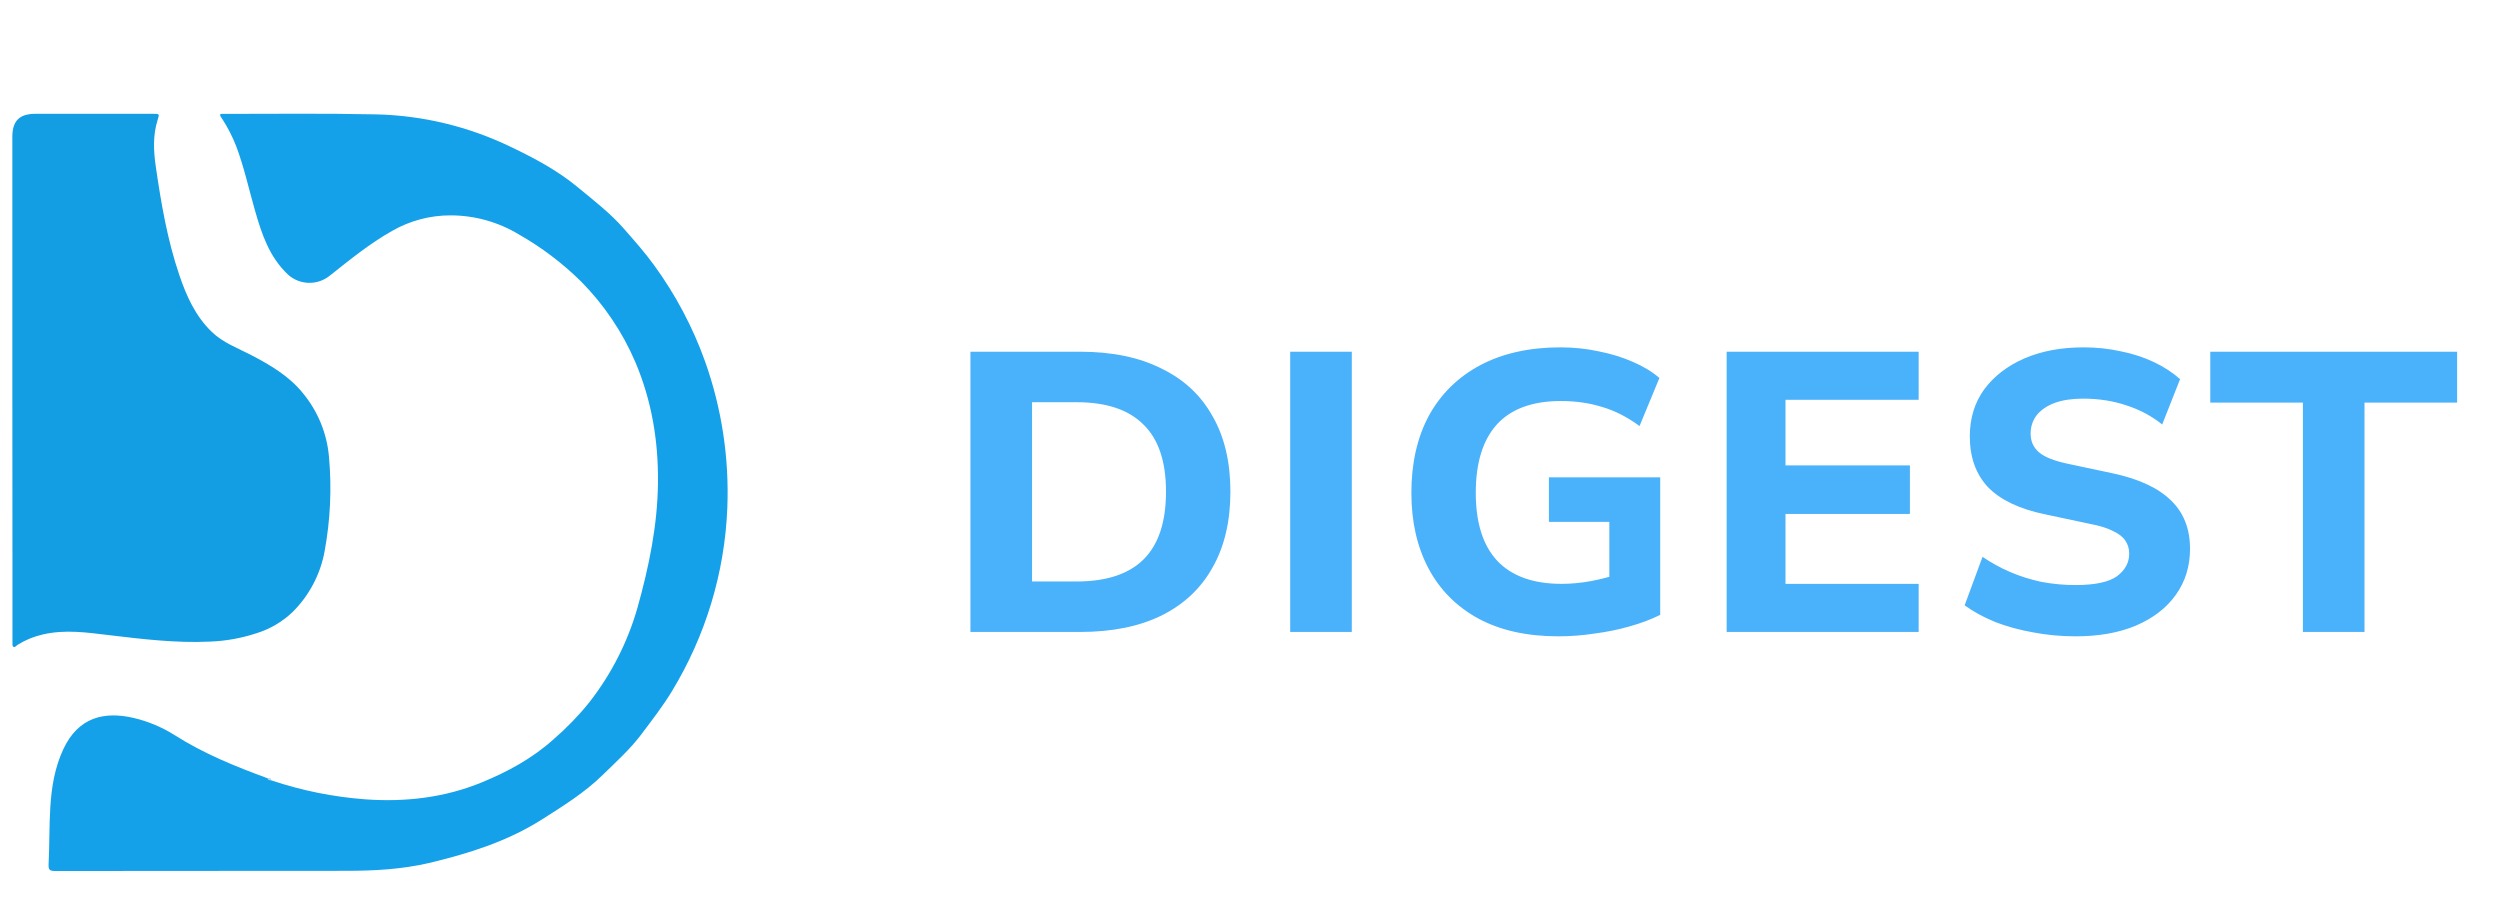 <svg width="239" height="88" viewBox="0 0 239 88" fill="none" xmlns="http://www.w3.org/2000/svg">
<g clip-path="url(#clip0_7797_10089)">
<path d="M25.928 74.599C28.851 75.582 31.887 76.194 34.965 76.419C38.778 76.689 42.505 76.25 46.023 74.81C48.503 73.797 50.882 72.509 52.896 70.698C54.147 69.622 55.297 68.436 56.33 67.152C58.435 64.462 60 61.395 60.938 58.117C62.038 54.194 62.86 50.236 62.902 46.145C62.944 42.151 62.304 38.291 60.732 34.6C59.505 31.742 57.75 29.137 55.559 26.919C53.787 25.169 51.792 23.657 49.624 22.424C47.644 21.221 45.369 20.586 43.049 20.589C41.097 20.59 39.18 21.102 37.49 22.073C35.345 23.279 33.444 24.835 31.513 26.364C30.948 26.818 30.239 27.058 29.512 27.04C28.786 27.022 28.089 26.747 27.548 26.266C25.722 24.552 25.007 22.323 24.359 20.06C23.779 18.032 23.328 15.965 22.584 13.985C22.237 13.096 21.803 12.243 21.29 11.437C21.194 11.283 21.042 11.14 21.039 10.956C21.134 10.849 21.254 10.888 21.358 10.888C26.236 10.888 31.116 10.829 36.002 10.935C40.44 11.045 44.803 12.099 48.796 14.027C51.055 15.101 53.297 16.292 55.239 17.904C56.766 19.169 58.353 20.381 59.662 21.883C60.645 23.012 61.65 24.131 62.522 25.342C64.589 28.173 66.237 31.284 67.414 34.58C69.001 39.057 69.72 43.792 69.533 48.535C69.288 54.749 67.457 60.798 64.214 66.116C63.344 67.547 62.325 68.851 61.327 70.184C60.239 71.633 58.903 72.826 57.618 74.085C55.873 75.793 53.828 77.055 51.781 78.358C48.446 80.466 44.77 81.607 40.963 82.515C38.378 83.109 35.772 83.249 33.145 83.251C23.863 83.266 14.577 83.251 5.292 83.269C4.745 83.269 4.617 83.159 4.647 82.601C4.736 80.79 4.697 78.97 4.811 77.159C4.928 75.255 5.229 73.388 6.057 71.615C7.498 68.533 10.005 67.999 12.73 68.625C14.146 68.952 15.495 69.516 16.72 70.294C19.497 72.055 22.512 73.278 25.581 74.403C25.677 74.483 25.847 74.477 25.928 74.599Z" fill="#14A1EA"/>
<path d="M1.18 37.018V13.095C1.18 11.544 1.852 10.879 3.415 10.879H14.604C15.259 10.879 15.253 10.879 15.068 11.473C14.607 12.937 14.676 14.443 14.894 15.927C15.402 19.443 16.003 22.946 17.151 26.32C17.826 28.306 18.684 30.221 20.244 31.727C21.32 32.766 22.709 33.27 24.009 33.944C25.841 34.898 27.634 35.949 28.955 37.585C30.389 39.318 31.259 41.443 31.451 43.678C31.723 46.679 31.584 49.704 31.038 52.669C30.639 54.894 29.559 56.943 27.945 58.536C26.971 59.456 25.797 60.142 24.514 60.54C23.085 61.01 21.596 61.278 20.091 61.336C16.843 61.49 13.63 61.101 10.414 60.718C8.322 60.466 6.192 60.154 4.076 60.659C3.228 60.85 2.42 61.184 1.685 61.645C1.554 61.728 1.419 61.941 1.252 61.814C1.171 61.752 1.192 61.538 1.192 61.392C1.192 59.878 1.192 58.362 1.192 56.843L1.18 37.018Z" fill="#139DE3"/>
<path d="M25.928 74.6C25.761 74.6 25.602 74.6 25.59 74.371C25.776 74.359 25.922 74.368 25.928 74.6Z" fill="#AEDBFC"/>
</g>
<path d="M92.774 60.415V33.624H103.262C106.302 33.624 108.886 34.157 111.014 35.221C113.167 36.259 114.801 37.779 115.916 39.781C117.056 41.757 117.626 44.163 117.626 47.001C117.626 49.838 117.056 52.257 115.916 54.259C114.801 56.26 113.167 57.793 111.014 58.857C108.886 59.895 106.302 60.415 103.262 60.415H92.774ZM98.664 55.589H102.92C105.783 55.589 107.923 54.879 109.342 53.461C110.761 52.042 111.47 49.889 111.47 47.001C111.47 44.113 110.748 41.972 109.304 40.579C107.885 39.16 105.757 38.451 102.92 38.451H98.664V55.589ZM123.342 60.415V33.624H129.232V60.415H123.342ZM148.988 60.833C145.973 60.833 143.415 60.263 141.312 59.123C139.235 57.983 137.651 56.387 136.562 54.335C135.473 52.283 134.928 49.876 134.928 47.114C134.928 44.277 135.485 41.82 136.6 39.742C137.74 37.665 139.374 36.056 141.502 34.917C143.655 33.777 146.214 33.207 149.178 33.207C150.445 33.207 151.661 33.333 152.826 33.587C153.991 33.815 155.068 34.144 156.056 34.575C157.069 35.005 157.931 35.525 158.64 36.133L156.74 40.731C155.575 39.869 154.384 39.261 153.168 38.907C151.952 38.526 150.635 38.337 149.216 38.337C146.505 38.337 144.466 39.084 143.098 40.579C141.755 42.073 141.084 44.252 141.084 47.114C141.084 49.977 141.768 52.143 143.136 53.613C144.529 55.082 146.581 55.817 149.292 55.817C150.204 55.817 151.141 55.728 152.104 55.551C153.067 55.373 154.017 55.12 154.954 54.791L153.852 57.185V49.889H148.076V45.633H158.716V58.781C157.855 59.211 156.879 59.579 155.79 59.883C154.726 60.187 153.611 60.415 152.446 60.567C151.281 60.744 150.128 60.833 148.988 60.833ZM165.069 60.415V33.624H183.423V38.222H170.693V44.492H182.587V49.129H170.693V55.817H183.423V60.415H165.069ZM198.422 60.833C197.029 60.833 195.673 60.706 194.356 60.453C193.064 60.225 191.861 59.895 190.746 59.465C189.631 59.009 188.656 58.477 187.82 57.869L189.53 53.233C190.341 53.79 191.215 54.271 192.152 54.677C193.089 55.082 194.09 55.399 195.154 55.627C196.218 55.829 197.307 55.931 198.422 55.931C200.271 55.931 201.589 55.652 202.374 55.095C203.159 54.512 203.552 53.79 203.552 52.929C203.552 52.447 203.425 52.029 203.172 51.675C202.944 51.32 202.551 51.016 201.994 50.763C201.462 50.484 200.727 50.256 199.79 50.079L195.496 49.167C193.064 48.66 191.253 47.799 190.062 46.583C188.897 45.341 188.314 43.72 188.314 41.719C188.314 39.996 188.77 38.501 189.682 37.235C190.619 35.968 191.899 34.98 193.52 34.27C195.167 33.561 197.054 33.207 199.182 33.207C200.423 33.207 201.614 33.333 202.754 33.587C203.894 33.815 204.945 34.157 205.908 34.613C206.871 35.069 207.707 35.613 208.416 36.246L206.706 40.579C205.693 39.768 204.553 39.16 203.286 38.755C202.019 38.324 200.639 38.109 199.144 38.109C198.08 38.109 197.168 38.248 196.408 38.526C195.673 38.805 195.103 39.198 194.698 39.705C194.318 40.211 194.128 40.794 194.128 41.453C194.128 42.187 194.394 42.782 194.926 43.239C195.458 43.695 196.383 44.062 197.7 44.341L201.994 45.253C204.477 45.785 206.326 46.646 207.542 47.837C208.758 49.002 209.366 50.547 209.366 52.473C209.366 54.145 208.91 55.614 207.998 56.881C207.111 58.122 205.845 59.097 204.198 59.807C202.577 60.491 200.651 60.833 198.422 60.833ZM220.157 60.415V38.489H211.303V33.624H234.901V38.489H226.047V60.415H220.157Z" fill="#4AB1FB"/>
<defs>
<clipPath id="clip0_7797_10089">
<rect width="83.613" height="88" fill="white"/>
</clipPath>
</defs>
</svg>
